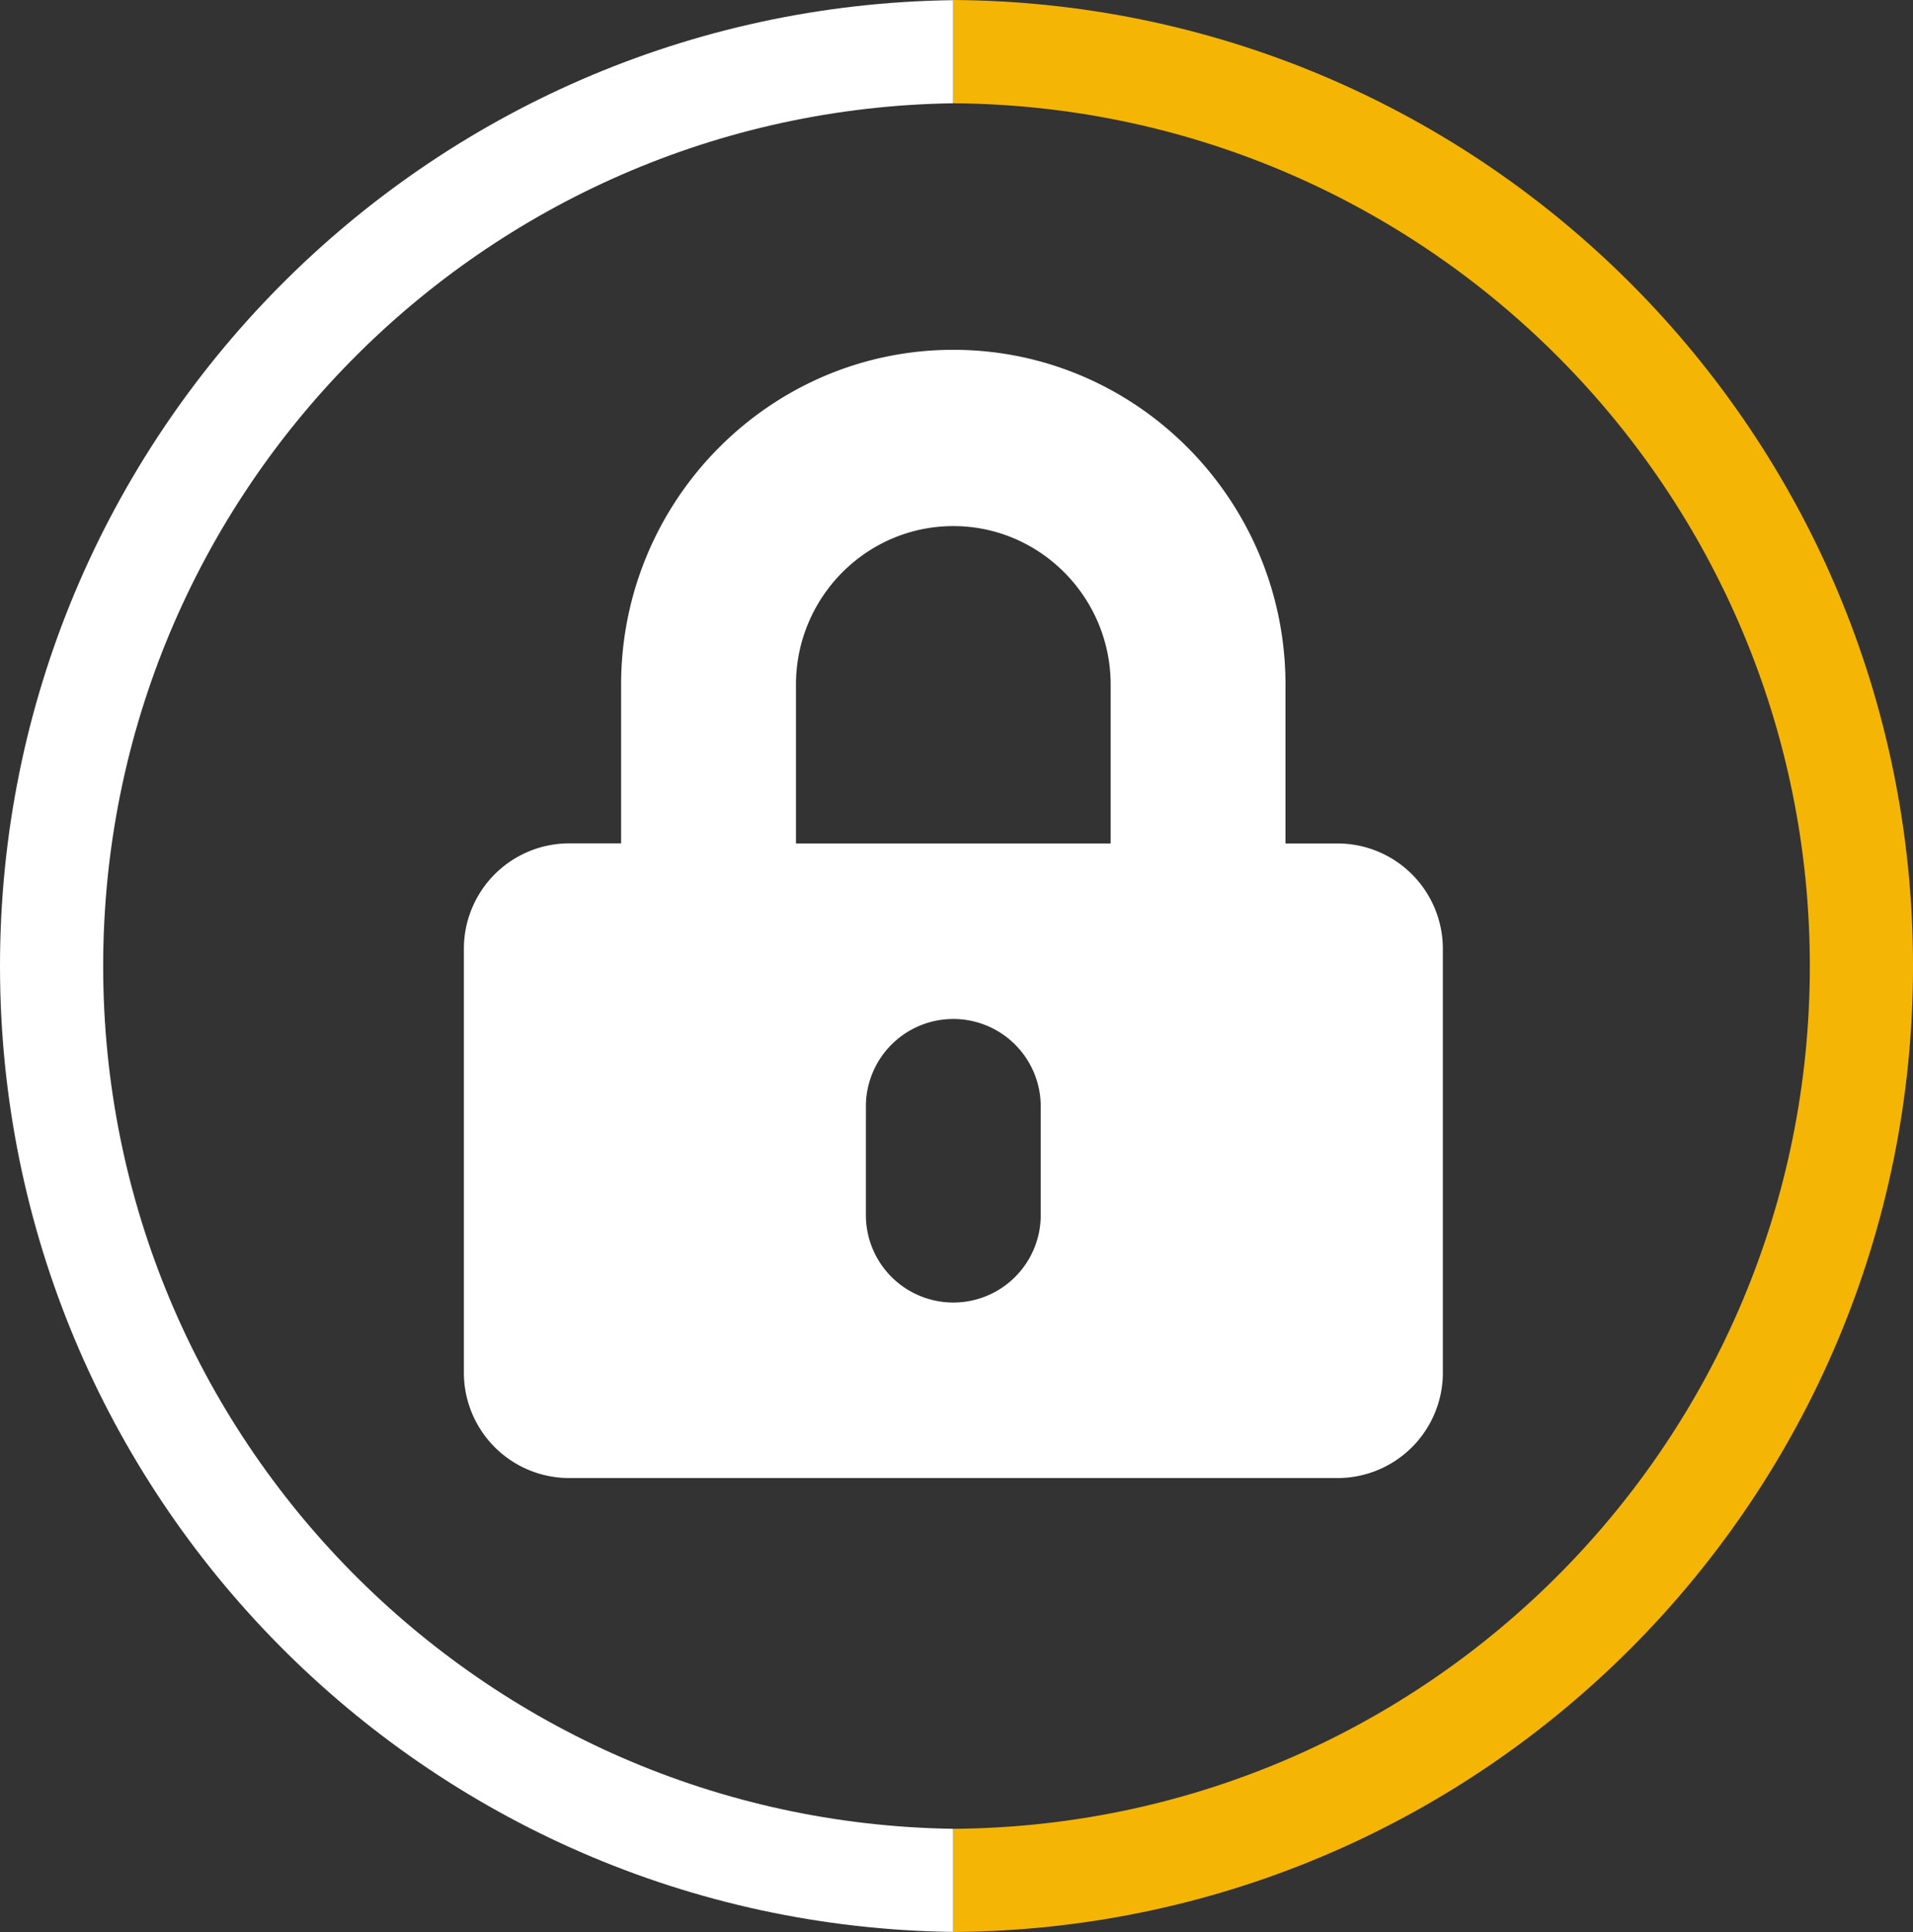 <svg id="Layer_1" data-name="Layer 1" xmlns="http://www.w3.org/2000/svg" viewBox="0 0 812.9 820.74"><rect x="0" y="0" width="812.9" height="820.74" fill="#333333" stroke="none"/><defs><style>.cls-1{fill:#fff;}.cls-2{fill:#f5b504;}</style></defs><path class="cls-1" d="M645.94,755c-200-2.89-361.22-165.8-361.22-366.47S446,24.92,645.94,22V-21.8C421.76-18.91,240.88,163.63,240.88,388.5S421.76,795.91,645.94,798.8Z" transform="translate(-240.88 21.87)"/><path class="cls-2" d="M645.94-21.87V22c201.27,1.41,364,164.94,364,366.54S847.21,753.64,645.94,755v43.83c225.48-1.4,407.85-184.56,407.85-410.37S871.42-20.47,645.94-21.87Z" transform="translate(-240.88 21.87)"/><path class="cls-1" d="M809.42,336.43H787.13V269c0-78.44-63.33-142.27-141.16-142.27S504.81,190.6,504.81,269v67.39H482.53A44.77,44.77,0,0,0,438,381.36V561.07A44.77,44.77,0,0,0,482.53,606H809.42A44.77,44.77,0,0,0,854,561.07V381.36A44.77,44.77,0,0,0,809.42,336.43ZM683.12,493.68a37.15,37.15,0,1,1-74.29,0V448.75a37.15,37.15,0,1,1,74.29,0Zm29.72-157.25H579.11V269c0-37.16,30-67.39,66.86-67.39s66.87,30.23,66.87,67.39Z" transform="translate(-240.88 21.87)"/></svg>